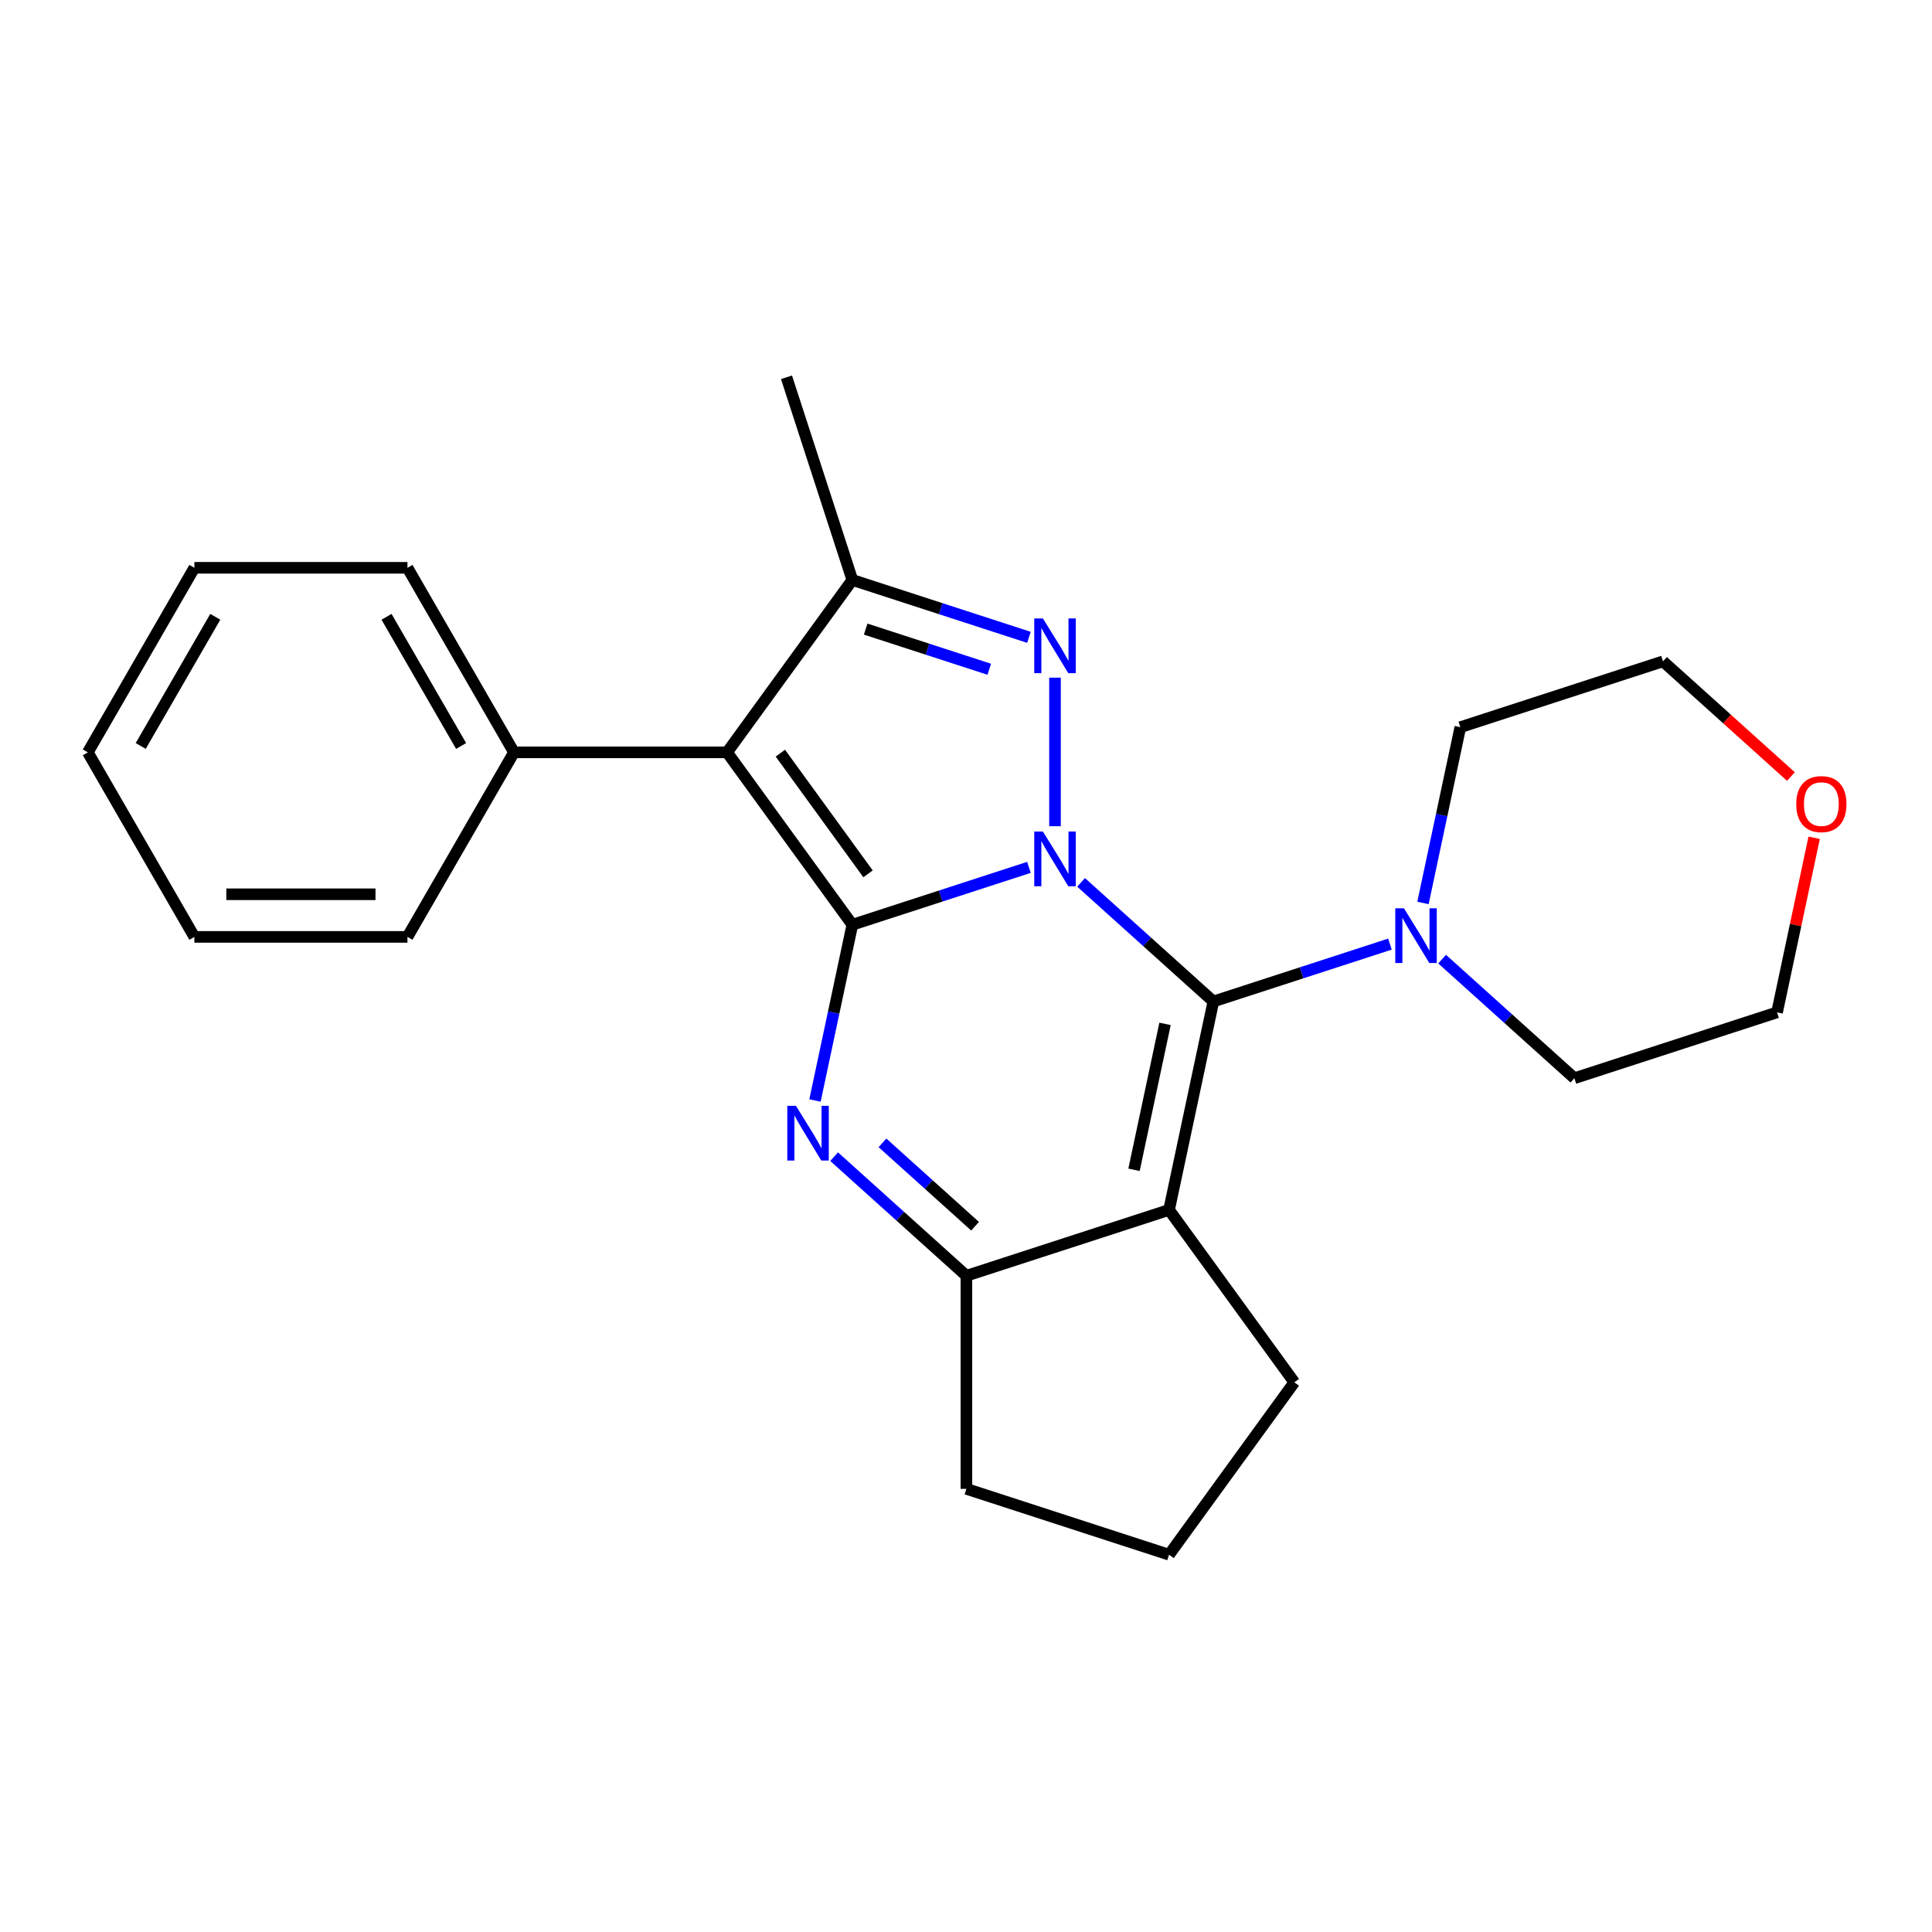 <?xml version='1.0' encoding='iso-8859-1'?>
<svg version='1.1' baseProfile='full'
              xmlns='http://www.w3.org/2000/svg'
                      xmlns:rdkit='http://www.rdkit.org/xml'
                      xmlns:xlink='http://www.w3.org/1999/xlink'
                  xml:space='preserve'
width='1000px' height='1000px' viewBox='0 0 1000 1000'>
<!-- END OF HEADER -->
<rect style='opacity:1.0;fill:#FFFFFF;stroke:none' width='1000' height='1000' x='0' y='0'> </rect>
<path class='bond-0' d='M 532.573,448.949 L 486.873,463.798' style='fill:none;fill-rule:evenodd;stroke:#0000FF;stroke-width:6px;stroke-linecap:butt;stroke-linejoin:miter;stroke-opacity:1' />
<path class='bond-0' d='M 486.873,463.798 L 441.173,478.646' style='fill:none;fill-rule:evenodd;stroke:#000000;stroke-width:6px;stroke-linecap:butt;stroke-linejoin:miter;stroke-opacity:1' />
<path class='bond-1' d='M 559.568,456.716 L 593.802,487.541' style='fill:none;fill-rule:evenodd;stroke:#0000FF;stroke-width:6px;stroke-linecap:butt;stroke-linejoin:miter;stroke-opacity:1' />
<path class='bond-1' d='M 593.802,487.541 L 628.036,518.366' style='fill:none;fill-rule:evenodd;stroke:#000000;stroke-width:6px;stroke-linecap:butt;stroke-linejoin:miter;stroke-opacity:1' />
<path class='bond-2' d='M 546.07,427.646 L 546.07,350.762' style='fill:none;fill-rule:evenodd;stroke:#0000FF;stroke-width:6px;stroke-linecap:butt;stroke-linejoin:miter;stroke-opacity:1' />
<path class='bond-3' d='M 441.173,478.646 L 376.342,389.415' style='fill:none;fill-rule:evenodd;stroke:#000000;stroke-width:6px;stroke-linecap:butt;stroke-linejoin:miter;stroke-opacity:1' />
<path class='bond-3' d='M 449.294,452.296 L 403.913,389.834' style='fill:none;fill-rule:evenodd;stroke:#000000;stroke-width:6px;stroke-linecap:butt;stroke-linejoin:miter;stroke-opacity:1' />
<path class='bond-4' d='M 441.173,478.646 L 431.505,524.131' style='fill:none;fill-rule:evenodd;stroke:#000000;stroke-width:6px;stroke-linecap:butt;stroke-linejoin:miter;stroke-opacity:1' />
<path class='bond-4' d='M 431.505,524.131 L 421.837,569.615' style='fill:none;fill-rule:evenodd;stroke:#0000FF;stroke-width:6px;stroke-linecap:butt;stroke-linejoin:miter;stroke-opacity:1' />
<path class='bond-5' d='M 628.036,518.366 L 605.104,626.251' style='fill:none;fill-rule:evenodd;stroke:#000000;stroke-width:6px;stroke-linecap:butt;stroke-linejoin:miter;stroke-opacity:1' />
<path class='bond-5' d='M 603.019,529.962 L 586.967,605.482' style='fill:none;fill-rule:evenodd;stroke:#000000;stroke-width:6px;stroke-linecap:butt;stroke-linejoin:miter;stroke-opacity:1' />
<path class='bond-8' d='M 628.036,518.366 L 673.736,503.517' style='fill:none;fill-rule:evenodd;stroke:#000000;stroke-width:6px;stroke-linecap:butt;stroke-linejoin:miter;stroke-opacity:1' />
<path class='bond-8' d='M 673.736,503.517 L 719.436,488.668' style='fill:none;fill-rule:evenodd;stroke:#0000FF;stroke-width:6px;stroke-linecap:butt;stroke-linejoin:miter;stroke-opacity:1' />
<path class='bond-6' d='M 532.573,329.882 L 486.873,315.033' style='fill:none;fill-rule:evenodd;stroke:#0000FF;stroke-width:6px;stroke-linecap:butt;stroke-linejoin:miter;stroke-opacity:1' />
<path class='bond-6' d='M 486.873,315.033 L 441.173,300.184' style='fill:none;fill-rule:evenodd;stroke:#000000;stroke-width:6px;stroke-linecap:butt;stroke-linejoin:miter;stroke-opacity:1' />
<path class='bond-6' d='M 512.046,346.406 L 480.056,336.012' style='fill:none;fill-rule:evenodd;stroke:#0000FF;stroke-width:6px;stroke-linecap:butt;stroke-linejoin:miter;stroke-opacity:1' />
<path class='bond-6' d='M 480.056,336.012 L 448.066,325.618' style='fill:none;fill-rule:evenodd;stroke:#000000;stroke-width:6px;stroke-linecap:butt;stroke-linejoin:miter;stroke-opacity:1' />
<path class='bond-9' d='M 376.342,389.415 L 266.046,389.415' style='fill:none;fill-rule:evenodd;stroke:#000000;stroke-width:6px;stroke-linecap:butt;stroke-linejoin:miter;stroke-opacity:1' />
<path class='bond-24' d='M 376.342,389.415 L 441.173,300.184' style='fill:none;fill-rule:evenodd;stroke:#000000;stroke-width:6px;stroke-linecap:butt;stroke-linejoin:miter;stroke-opacity:1' />
<path class='bond-25' d='M 431.738,598.685 L 465.973,629.51' style='fill:none;fill-rule:evenodd;stroke:#0000FF;stroke-width:6px;stroke-linecap:butt;stroke-linejoin:miter;stroke-opacity:1' />
<path class='bond-25' d='M 465.973,629.51 L 500.207,660.335' style='fill:none;fill-rule:evenodd;stroke:#000000;stroke-width:6px;stroke-linecap:butt;stroke-linejoin:miter;stroke-opacity:1' />
<path class='bond-25' d='M 456.769,591.539 L 480.733,613.117' style='fill:none;fill-rule:evenodd;stroke:#0000FF;stroke-width:6px;stroke-linecap:butt;stroke-linejoin:miter;stroke-opacity:1' />
<path class='bond-25' d='M 480.733,613.117 L 504.697,634.694' style='fill:none;fill-rule:evenodd;stroke:#000000;stroke-width:6px;stroke-linecap:butt;stroke-linejoin:miter;stroke-opacity:1' />
<path class='bond-7' d='M 605.104,626.251 L 500.207,660.335' style='fill:none;fill-rule:evenodd;stroke:#000000;stroke-width:6px;stroke-linecap:butt;stroke-linejoin:miter;stroke-opacity:1' />
<path class='bond-11' d='M 605.104,626.251 L 669.935,715.483' style='fill:none;fill-rule:evenodd;stroke:#000000;stroke-width:6px;stroke-linecap:butt;stroke-linejoin:miter;stroke-opacity:1' />
<path class='bond-12' d='M 441.173,300.184 L 407.089,195.286' style='fill:none;fill-rule:evenodd;stroke:#000000;stroke-width:6px;stroke-linecap:butt;stroke-linejoin:miter;stroke-opacity:1' />
<path class='bond-13' d='M 500.207,660.335 L 500.207,770.63' style='fill:none;fill-rule:evenodd;stroke:#000000;stroke-width:6px;stroke-linecap:butt;stroke-linejoin:miter;stroke-opacity:1' />
<path class='bond-14' d='M 736.53,467.365 L 746.198,421.881' style='fill:none;fill-rule:evenodd;stroke:#0000FF;stroke-width:6px;stroke-linecap:butt;stroke-linejoin:miter;stroke-opacity:1' />
<path class='bond-14' d='M 746.198,421.881 L 755.866,376.396' style='fill:none;fill-rule:evenodd;stroke:#000000;stroke-width:6px;stroke-linecap:butt;stroke-linejoin:miter;stroke-opacity:1' />
<path class='bond-15' d='M 746.431,496.435 L 780.666,527.26' style='fill:none;fill-rule:evenodd;stroke:#0000FF;stroke-width:6px;stroke-linecap:butt;stroke-linejoin:miter;stroke-opacity:1' />
<path class='bond-15' d='M 780.666,527.26 L 814.9,558.085' style='fill:none;fill-rule:evenodd;stroke:#000000;stroke-width:6px;stroke-linecap:butt;stroke-linejoin:miter;stroke-opacity:1' />
<path class='bond-19' d='M 266.046,389.415 L 210.898,293.896' style='fill:none;fill-rule:evenodd;stroke:#000000;stroke-width:6px;stroke-linecap:butt;stroke-linejoin:miter;stroke-opacity:1' />
<path class='bond-19' d='M 238.67,386.117 L 200.067,319.254' style='fill:none;fill-rule:evenodd;stroke:#000000;stroke-width:6px;stroke-linecap:butt;stroke-linejoin:miter;stroke-opacity:1' />
<path class='bond-20' d='M 266.046,389.415 L 210.898,484.934' style='fill:none;fill-rule:evenodd;stroke:#000000;stroke-width:6px;stroke-linecap:butt;stroke-linejoin:miter;stroke-opacity:1' />
<path class='bond-10' d='M 939.006,433.633 L 929.402,478.817' style='fill:none;fill-rule:evenodd;stroke:#FF0000;stroke-width:6px;stroke-linecap:butt;stroke-linejoin:miter;stroke-opacity:1' />
<path class='bond-10' d='M 929.402,478.817 L 919.797,524.001' style='fill:none;fill-rule:evenodd;stroke:#000000;stroke-width:6px;stroke-linecap:butt;stroke-linejoin:miter;stroke-opacity:1' />
<path class='bond-26' d='M 926.972,401.928 L 893.868,372.12' style='fill:none;fill-rule:evenodd;stroke:#FF0000;stroke-width:6px;stroke-linecap:butt;stroke-linejoin:miter;stroke-opacity:1' />
<path class='bond-26' d='M 893.868,372.12 L 860.763,342.313' style='fill:none;fill-rule:evenodd;stroke:#000000;stroke-width:6px;stroke-linecap:butt;stroke-linejoin:miter;stroke-opacity:1' />
<path class='bond-16' d='M 669.935,715.483 L 605.104,804.714' style='fill:none;fill-rule:evenodd;stroke:#000000;stroke-width:6px;stroke-linecap:butt;stroke-linejoin:miter;stroke-opacity:1' />
<path class='bond-27' d='M 500.207,770.63 L 605.104,804.714' style='fill:none;fill-rule:evenodd;stroke:#000000;stroke-width:6px;stroke-linecap:butt;stroke-linejoin:miter;stroke-opacity:1' />
<path class='bond-17' d='M 755.866,376.396 L 860.763,342.313' style='fill:none;fill-rule:evenodd;stroke:#000000;stroke-width:6px;stroke-linecap:butt;stroke-linejoin:miter;stroke-opacity:1' />
<path class='bond-18' d='M 814.9,558.085 L 919.797,524.001' style='fill:none;fill-rule:evenodd;stroke:#000000;stroke-width:6px;stroke-linecap:butt;stroke-linejoin:miter;stroke-opacity:1' />
<path class='bond-22' d='M 210.898,293.896 L 100.603,293.896' style='fill:none;fill-rule:evenodd;stroke:#000000;stroke-width:6px;stroke-linecap:butt;stroke-linejoin:miter;stroke-opacity:1' />
<path class='bond-21' d='M 210.898,484.934 L 100.603,484.934' style='fill:none;fill-rule:evenodd;stroke:#000000;stroke-width:6px;stroke-linecap:butt;stroke-linejoin:miter;stroke-opacity:1' />
<path class='bond-21' d='M 194.354,462.875 L 117.147,462.875' style='fill:none;fill-rule:evenodd;stroke:#000000;stroke-width:6px;stroke-linecap:butt;stroke-linejoin:miter;stroke-opacity:1' />
<path class='bond-23' d='M 100.603,484.934 L 45.455,389.415' style='fill:none;fill-rule:evenodd;stroke:#000000;stroke-width:6px;stroke-linecap:butt;stroke-linejoin:miter;stroke-opacity:1' />
<path class='bond-28' d='M 100.603,293.896 L 45.455,389.415' style='fill:none;fill-rule:evenodd;stroke:#000000;stroke-width:6px;stroke-linecap:butt;stroke-linejoin:miter;stroke-opacity:1' />
<path class='bond-28' d='M 111.434,319.254 L 72.831,386.117' style='fill:none;fill-rule:evenodd;stroke:#000000;stroke-width:6px;stroke-linecap:butt;stroke-linejoin:miter;stroke-opacity:1' />
<path  class='atom-0' d='M 539.81 430.403
L 549.09 445.403
Q 550.01 446.883, 551.49 449.563
Q 552.97 452.243, 553.05 452.403
L 553.05 430.403
L 556.81 430.403
L 556.81 458.723
L 552.93 458.723
L 542.97 442.323
Q 541.81 440.403, 540.57 438.203
Q 539.37 436.003, 539.01 435.323
L 539.01 458.723
L 535.33 458.723
L 535.33 430.403
L 539.81 430.403
' fill='#0000FF'/>
<path  class='atom-3' d='M 539.81 320.107
L 549.09 335.107
Q 550.01 336.587, 551.49 339.267
Q 552.97 341.947, 553.05 342.107
L 553.05 320.107
L 556.81 320.107
L 556.81 348.427
L 552.93 348.427
L 542.97 332.027
Q 541.81 330.107, 540.57 327.907
Q 539.37 325.707, 539.01 325.027
L 539.01 348.427
L 535.33 348.427
L 535.33 320.107
L 539.81 320.107
' fill='#0000FF'/>
<path  class='atom-5' d='M 411.981 572.372
L 421.261 587.372
Q 422.181 588.852, 423.661 591.532
Q 425.141 594.212, 425.221 594.372
L 425.221 572.372
L 428.981 572.372
L 428.981 600.692
L 425.101 600.692
L 415.141 584.292
Q 413.981 582.372, 412.741 580.172
Q 411.541 577.972, 411.181 577.292
L 411.181 600.692
L 407.501 600.692
L 407.501 572.372
L 411.981 572.372
' fill='#0000FF'/>
<path  class='atom-9' d='M 726.674 470.122
L 735.954 485.122
Q 736.874 486.602, 738.354 489.282
Q 739.834 491.962, 739.914 492.122
L 739.914 470.122
L 743.674 470.122
L 743.674 498.442
L 739.794 498.442
L 729.834 482.042
Q 728.674 480.122, 727.434 477.922
Q 726.234 475.722, 725.874 475.042
L 725.874 498.442
L 722.194 498.442
L 722.194 470.122
L 726.674 470.122
' fill='#0000FF'/>
<path  class='atom-11' d='M 929.729 416.196
Q 929.729 409.396, 933.089 405.596
Q 936.449 401.796, 942.729 401.796
Q 949.009 401.796, 952.369 405.596
Q 955.729 409.396, 955.729 416.196
Q 955.729 423.076, 952.329 426.996
Q 948.929 430.876, 942.729 430.876
Q 936.489 430.876, 933.089 426.996
Q 929.729 423.116, 929.729 416.196
M 942.729 427.676
Q 947.049 427.676, 949.369 424.796
Q 951.729 421.876, 951.729 416.196
Q 951.729 410.636, 949.369 407.836
Q 947.049 404.996, 942.729 404.996
Q 938.409 404.996, 936.049 407.796
Q 933.729 410.596, 933.729 416.196
Q 933.729 421.916, 936.049 424.796
Q 938.409 427.676, 942.729 427.676
' fill='#FF0000'/>
</svg>
